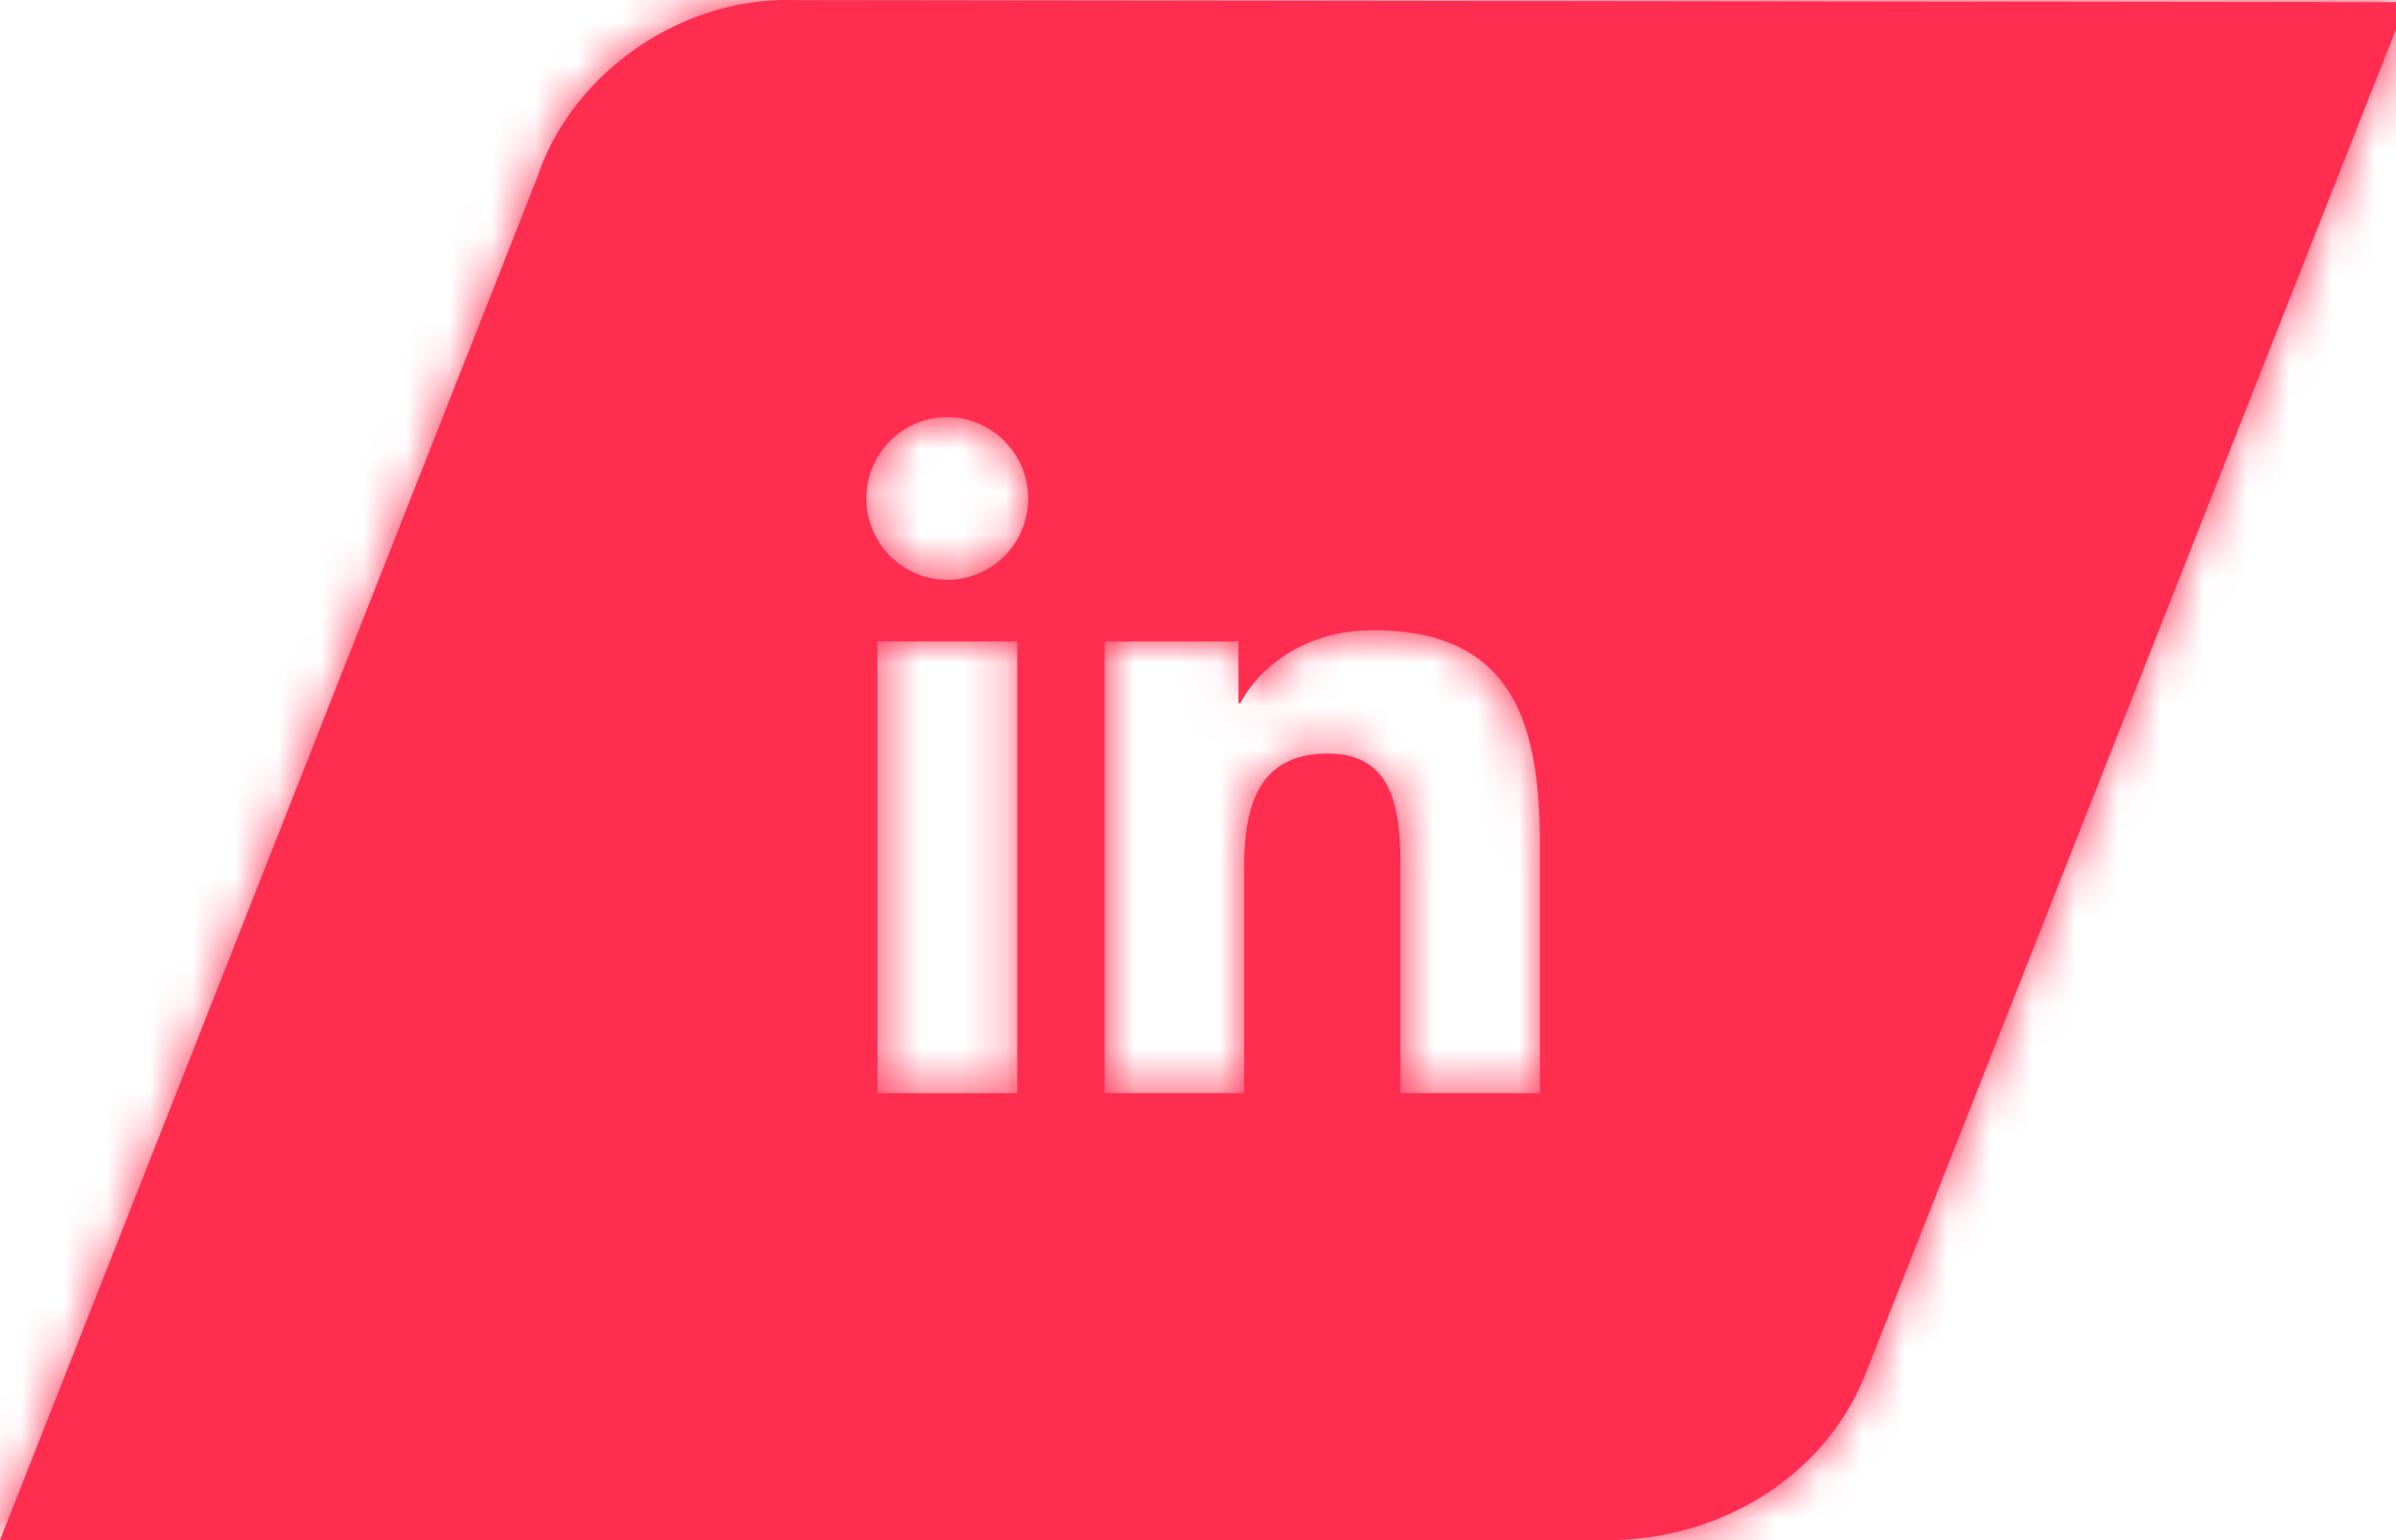 <svg xmlns="http://www.w3.org/2000/svg" xmlns:xlink="http://www.w3.org/1999/xlink" width="56" height="36" viewBox="0 0 56 36">
    <defs>
        <path id="a" d="M18.587.003L56.25.051 43.598 32.123C42.681 34.449 40.272 36 37.573 36H0L12.567 4.12c.802-2.398 3.35-4.21 6.02-4.117zm5.189 14.99H20.51v10.558h3.266V14.994zm8.303-.26c-1.586 0-2.652.873-3.089 1.703h-.044v-1.442h-3.128V25.55h3.26v-5.224c0-1.378.26-2.711 1.96-2.711 1.67 0 1.694 1.575 1.694 2.8v5.135h3.26v-5.787c0-2.844-.614-5.032-3.913-5.032zM22.14 9.75c-1.045 0-1.89.854-1.89 1.901 0 1.047.845 1.901 1.89 1.901 1.046 0 1.89-.85 1.89-1.901a1.9 1.9 0 0 0-1.89-1.901z"/>
    </defs>
    <g fill="none" fill-rule="evenodd">
        <mask id="b" fill="#fff">
            <use xlink:href="#a"/>
        </mask>
        <use fill="#FF2E51" xlink:href="#a"/>
        <g fill="#FF2E51" mask="url(#b)">
            <path d="M0 0h56v36H0z"/>
        </g>
    </g>
</svg>

